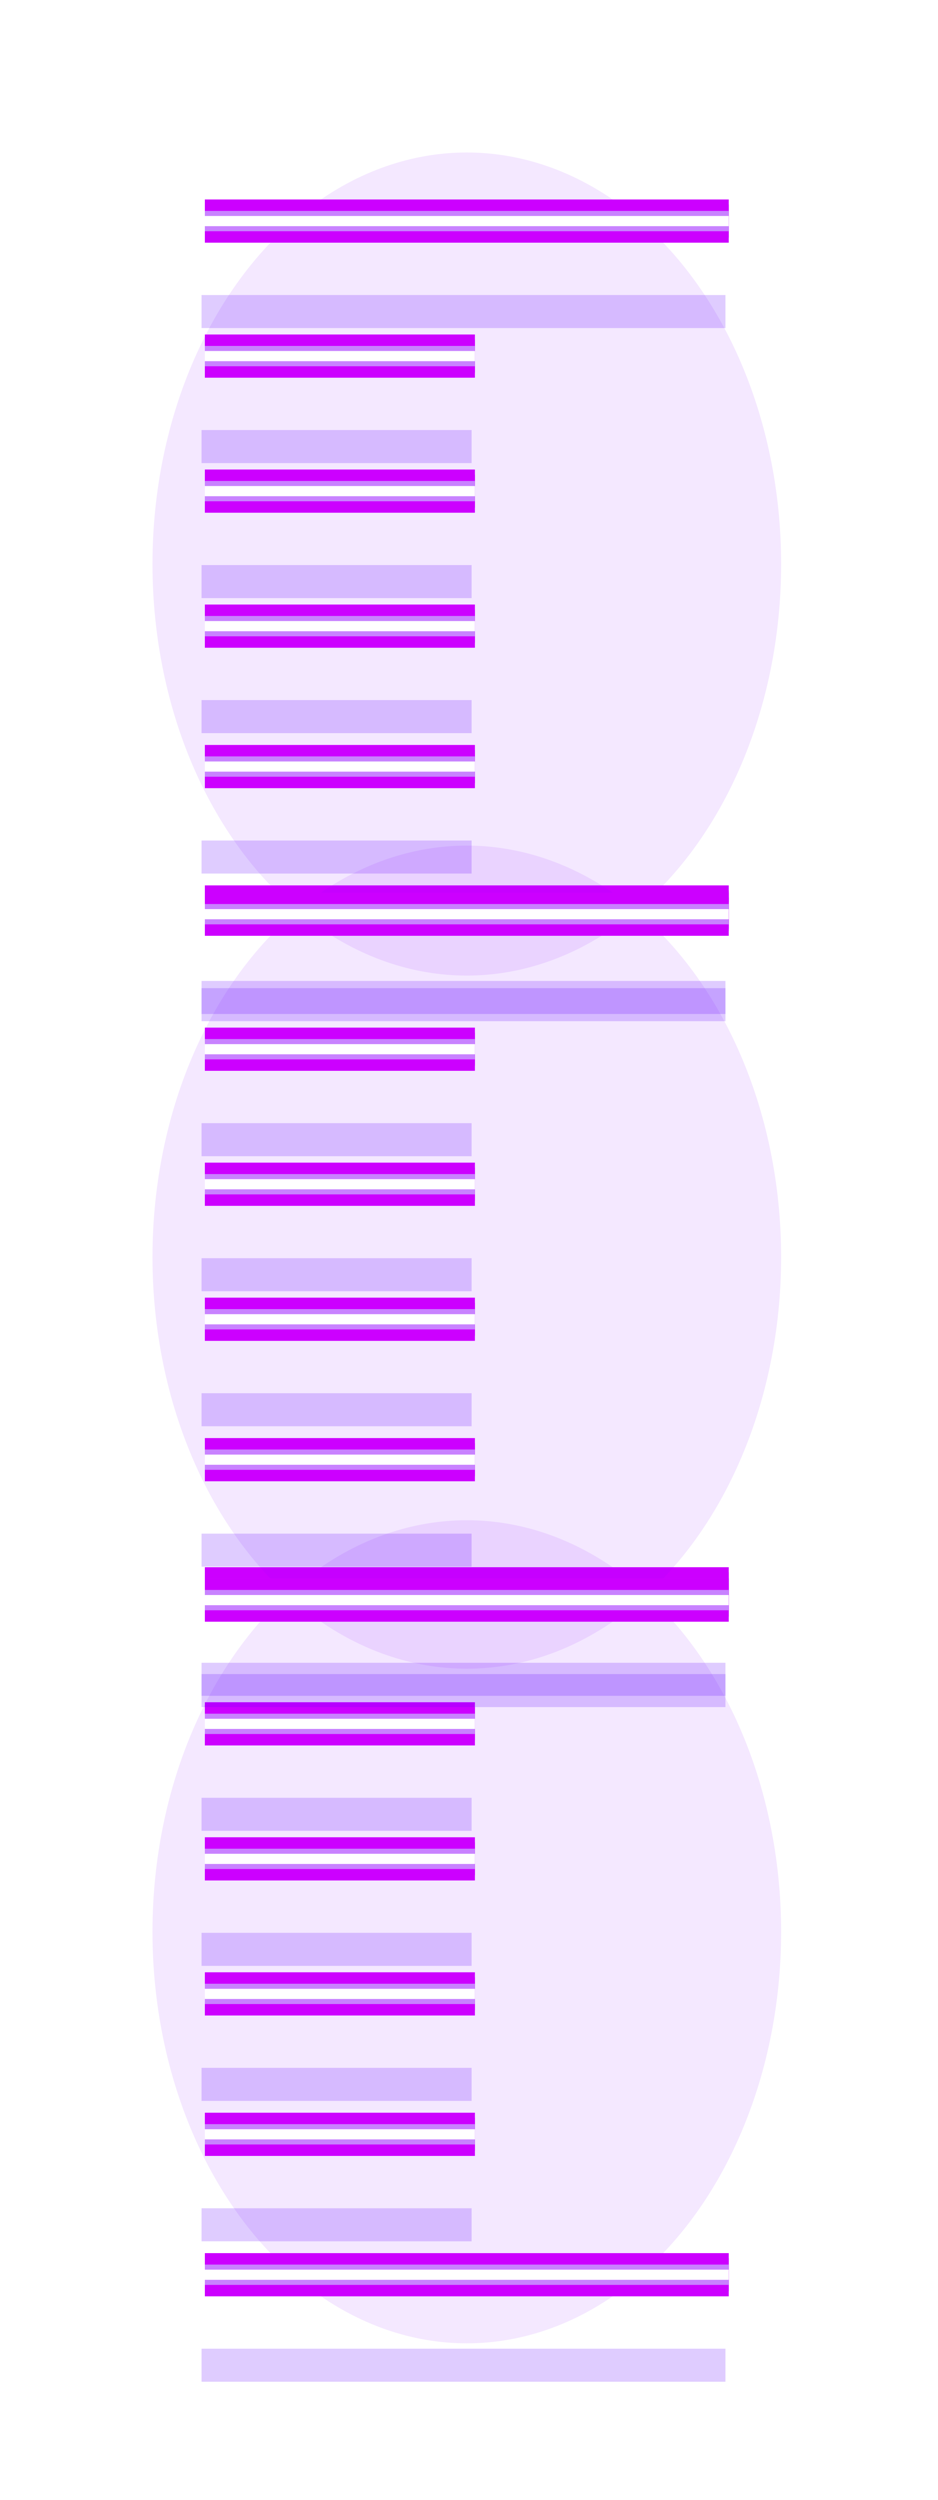<?xml version="1.0" encoding="UTF-8"?> <svg xmlns="http://www.w3.org/2000/svg" width="203" height="541" viewBox="0 0 203 541" fill="none"><g style="mix-blend-mode:hard-light" filter="url(#filter0_f_1968_232)"><ellipse cx="101.026" cy="418.065" rx="68.026" ry="89.065" fill="#8F00FF" fill-opacity="0.09"></ellipse></g><g style="mix-blend-mode:hard-light" filter="url(#filter1_f_1968_232)"><path d="M44.336 492.286H157.713M44.336 343.844H157.713M44.336 461.896H102.777M44.336 431.507H102.777M44.336 402.286H102.777M44.336 373.065H102.777" stroke="#CC00FF" stroke-width="7.15"></path></g><g style="mix-blend-mode:hard-light" filter="url(#filter2_f_1968_232)"><path d="M44.336 492.286H157.713M44.336 343.844H157.713M44.336 461.896H102.777M44.336 431.507H102.777M44.336 402.286H102.777M44.336 373.065H102.777" stroke="#CC00FF" stroke-width="9.35"></path></g><g style="mix-blend-mode:hard-light" filter="url(#filter3_ddi_1968_232)"><path d="M44.336 492.286H157.713M44.336 343.844H157.713M44.336 461.896H102.777M44.336 431.507H102.777M44.336 402.286H102.777M44.336 373.065H102.777" stroke="#6100FF" stroke-opacity="0.2" stroke-width="7.15"></path></g><g filter="url(#filter4_f_1968_232)"><path d="M44.336 492.286H157.713M44.336 343.844H157.713M44.336 461.896H102.777M44.336 431.507H102.777M44.336 402.286H102.777M44.336 373.065H102.777" stroke="#C882FF" stroke-width="4.4"></path></g><g filter="url(#filter5_f_1968_232)"><path d="M44.336 492.286H157.713M44.336 343.844H157.713M44.336 461.896H102.777M44.336 431.507H102.777M44.336 402.286H102.777M44.336 373.065H102.777" stroke="white" stroke-width="2.2"></path></g><g style="mix-blend-mode:hard-light" filter="url(#filter6_f_1968_232)"><ellipse cx="101.026" cy="122.065" rx="68.026" ry="89.065" fill="#8F00FF" fill-opacity="0.09"></ellipse></g><g style="mix-blend-mode:hard-light" filter="url(#filter7_f_1968_232)"><path d="M44.336 196.286H157.713M44.336 47.844H157.713M44.336 165.896H102.777M44.336 135.507H102.777M44.336 106.286H102.777M44.336 77.065H102.777" stroke="#CC00FF" stroke-width="7.15"></path></g><g style="mix-blend-mode:hard-light" filter="url(#filter8_f_1968_232)"><path d="M44.336 196.286H157.713M44.336 47.844H157.713M44.336 165.896H102.777M44.336 135.507H102.777M44.336 106.286H102.777M44.336 77.065H102.777" stroke="#CC00FF" stroke-width="9.35"></path></g><g style="mix-blend-mode:hard-light" filter="url(#filter9_ddi_1968_232)"><path d="M44.336 196.286H157.713M44.336 47.844H157.713M44.336 165.896H102.777M44.336 135.507H102.777M44.336 106.286H102.777M44.336 77.065H102.777" stroke="#6100FF" stroke-opacity="0.2" stroke-width="7.15"></path></g><g filter="url(#filter10_f_1968_232)"><path d="M44.336 196.286H157.713M44.336 47.844H157.713M44.336 165.896H102.777M44.336 135.507H102.777M44.336 106.286H102.777M44.336 77.065H102.777" stroke="#C882FF" stroke-width="4.4"></path></g><g filter="url(#filter11_f_1968_232)"><path d="M44.336 196.286H157.713M44.336 47.844H157.713M44.336 165.896H102.777M44.336 135.507H102.777M44.336 106.286H102.777M44.336 77.065H102.777" stroke="white" stroke-width="2.2"></path></g><g style="mix-blend-mode:hard-light" filter="url(#filter12_f_1968_232)"><ellipse cx="101.026" cy="272.065" rx="68.026" ry="89.065" fill="#8F00FF" fill-opacity="0.09"></ellipse></g><g style="mix-blend-mode:hard-light" filter="url(#filter13_f_1968_232)"><path d="M44.336 346.286H157.713M44.336 197.844H157.713M44.336 315.896H102.777M44.336 285.507H102.777M44.336 256.286H102.777M44.336 227.065H102.777" stroke="#CC00FF" stroke-width="7.15"></path></g><g style="mix-blend-mode:hard-light" filter="url(#filter14_f_1968_232)"><path d="M44.336 346.286H157.713M44.336 197.844H157.713M44.336 315.896H102.777M44.336 285.507H102.777M44.336 256.286H102.777M44.336 227.065H102.777" stroke="#CC00FF" stroke-width="9.35"></path></g><g style="mix-blend-mode:hard-light" filter="url(#filter15_ddi_1968_232)"><path d="M44.336 346.286H157.713M44.336 197.844H157.713M44.336 315.896H102.777M44.336 285.507H102.777M44.336 256.286H102.777M44.336 227.065H102.777" stroke="#6100FF" stroke-opacity="0.2" stroke-width="7.15"></path></g><g filter="url(#filter16_f_1968_232)"><path d="M44.336 346.286H157.713M44.336 197.844H157.713M44.336 315.896H102.777M44.336 285.507H102.777M44.336 256.286H102.777M44.336 227.065H102.777" stroke="#C882FF" stroke-width="4.4"></path></g><g filter="url(#filter17_f_1968_232)"><path d="M44.336 346.286H157.713M44.336 197.844H157.713M44.336 315.896H102.777M44.336 285.507H102.777M44.336 256.286H102.777M44.336 227.065H102.777" stroke="white" stroke-width="2.2"></path></g><defs><filter id="filter0_f_1968_232" x="0" y="296" width="202.053" height="244.13" filterUnits="userSpaceOnUse" color-interpolation-filters="sRGB"><feFlood flood-opacity="0" result="BackgroundImageFix"></feFlood><feBlend mode="normal" in="SourceGraphic" in2="BackgroundImageFix" result="shape"></feBlend><feGaussianBlur stdDeviation="16.5" result="effect1_foregroundBlur_1968_232"></feGaussianBlur></filter><filter id="filter1_f_1968_232" x="11.336" y="307.269" width="179.377" height="221.592" filterUnits="userSpaceOnUse" color-interpolation-filters="sRGB"><feFlood flood-opacity="0" result="BackgroundImageFix"></feFlood><feBlend mode="normal" in="SourceGraphic" in2="BackgroundImageFix" result="shape"></feBlend><feGaussianBlur stdDeviation="16.5" result="effect1_foregroundBlur_1968_232"></feGaussianBlur></filter><filter id="filter2_f_1968_232" x="33.336" y="328.169" width="135.377" height="179.792" filterUnits="userSpaceOnUse" color-interpolation-filters="sRGB"><feFlood flood-opacity="0" result="BackgroundImageFix"></feFlood><feBlend mode="normal" in="SourceGraphic" in2="BackgroundImageFix" result="shape"></feBlend><feGaussianBlur stdDeviation="5.5" result="effect1_foregroundBlur_1968_232"></feGaussianBlur></filter><filter id="filter3_ddi_1968_232" x="30.036" y="336.969" width="141.977" height="184.192" filterUnits="userSpaceOnUse" color-interpolation-filters="sRGB"><feFlood flood-opacity="0" result="BackgroundImageFix"></feFlood><feColorMatrix in="SourceAlpha" type="matrix" values="0 0 0 0 0 0 0 0 0 0 0 0 0 0 0 0 0 0 127 0" result="hardAlpha"></feColorMatrix><feOffset dy="7.15"></feOffset><feGaussianBlur stdDeviation="2.75"></feGaussianBlur><feColorMatrix type="matrix" values="0 0 0 0 0.055 0 0 0 0 0 0 0 0 0 0.082 0 0 0 0.7 0"></feColorMatrix><feBlend mode="multiply" in2="BackgroundImageFix" result="effect1_dropShadow_1968_232"></feBlend><feColorMatrix in="SourceAlpha" type="matrix" values="0 0 0 0 0 0 0 0 0 0 0 0 0 0 0 0 0 0 127 0" result="hardAlpha"></feColorMatrix><feOffset dy="11"></feOffset><feGaussianBlur stdDeviation="7.15"></feGaussianBlur><feColorMatrix type="matrix" values="0 0 0 0 0.514 0 0 0 0 0 0 0 0 0 0.756 0 0 0 1 0"></feColorMatrix><feBlend mode="color-dodge" in2="effect1_dropShadow_1968_232" result="effect2_dropShadow_1968_232"></feBlend><feBlend mode="normal" in="SourceGraphic" in2="effect2_dropShadow_1968_232" result="shape"></feBlend><feColorMatrix in="SourceAlpha" type="matrix" values="0 0 0 0 0 0 0 0 0 0 0 0 0 0 0 0 0 0 127 0" result="hardAlpha"></feColorMatrix><feOffset dx="-0.715" dy="1.43"></feOffset><feGaussianBlur stdDeviation="0.357"></feGaussianBlur><feComposite in2="hardAlpha" operator="arithmetic" k2="-1" k3="1"></feComposite><feColorMatrix type="matrix" values="0 0 0 0 1 0 0 0 0 1 0 0 0 0 1 0 0 0 0.5 0"></feColorMatrix><feBlend mode="normal" in2="shape" result="effect3_innerShadow_1968_232"></feBlend></filter><filter id="filter4_f_1968_232" x="43.236" y="340.544" width="115.577" height="155.042" filterUnits="userSpaceOnUse" color-interpolation-filters="sRGB"><feFlood flood-opacity="0" result="BackgroundImageFix"></feFlood><feBlend mode="normal" in="SourceGraphic" in2="BackgroundImageFix" result="shape"></feBlend><feGaussianBlur stdDeviation="0.55" result="effect1_foregroundBlur_1968_232"></feGaussianBlur></filter><filter id="filter5_f_1968_232" x="43.603" y="342.011" width="114.844" height="152.108" filterUnits="userSpaceOnUse" color-interpolation-filters="sRGB"><feFlood flood-opacity="0" result="BackgroundImageFix"></feFlood><feBlend mode="normal" in="SourceGraphic" in2="BackgroundImageFix" result="shape"></feBlend><feGaussianBlur stdDeviation="0.367" result="effect1_foregroundBlur_1968_232"></feGaussianBlur></filter><filter id="filter6_f_1968_232" x="0" y="0" width="202.053" height="244.13" filterUnits="userSpaceOnUse" color-interpolation-filters="sRGB"><feFlood flood-opacity="0" result="BackgroundImageFix"></feFlood><feBlend mode="normal" in="SourceGraphic" in2="BackgroundImageFix" result="shape"></feBlend><feGaussianBlur stdDeviation="16.5" result="effect1_foregroundBlur_1968_232"></feGaussianBlur></filter><filter id="filter7_f_1968_232" x="11.336" y="11.269" width="179.377" height="221.592" filterUnits="userSpaceOnUse" color-interpolation-filters="sRGB"><feFlood flood-opacity="0" result="BackgroundImageFix"></feFlood><feBlend mode="normal" in="SourceGraphic" in2="BackgroundImageFix" result="shape"></feBlend><feGaussianBlur stdDeviation="16.5" result="effect1_foregroundBlur_1968_232"></feGaussianBlur></filter><filter id="filter8_f_1968_232" x="33.336" y="32.169" width="135.377" height="179.792" filterUnits="userSpaceOnUse" color-interpolation-filters="sRGB"><feFlood flood-opacity="0" result="BackgroundImageFix"></feFlood><feBlend mode="normal" in="SourceGraphic" in2="BackgroundImageFix" result="shape"></feBlend><feGaussianBlur stdDeviation="5.5" result="effect1_foregroundBlur_1968_232"></feGaussianBlur></filter><filter id="filter9_ddi_1968_232" x="30.036" y="40.969" width="141.977" height="184.192" filterUnits="userSpaceOnUse" color-interpolation-filters="sRGB"><feFlood flood-opacity="0" result="BackgroundImageFix"></feFlood><feColorMatrix in="SourceAlpha" type="matrix" values="0 0 0 0 0 0 0 0 0 0 0 0 0 0 0 0 0 0 127 0" result="hardAlpha"></feColorMatrix><feOffset dy="7.15"></feOffset><feGaussianBlur stdDeviation="2.75"></feGaussianBlur><feColorMatrix type="matrix" values="0 0 0 0 0.055 0 0 0 0 0 0 0 0 0 0.082 0 0 0 0.7 0"></feColorMatrix><feBlend mode="multiply" in2="BackgroundImageFix" result="effect1_dropShadow_1968_232"></feBlend><feColorMatrix in="SourceAlpha" type="matrix" values="0 0 0 0 0 0 0 0 0 0 0 0 0 0 0 0 0 0 127 0" result="hardAlpha"></feColorMatrix><feOffset dy="11"></feOffset><feGaussianBlur stdDeviation="7.15"></feGaussianBlur><feColorMatrix type="matrix" values="0 0 0 0 0.514 0 0 0 0 0 0 0 0 0 0.756 0 0 0 1 0"></feColorMatrix><feBlend mode="color-dodge" in2="effect1_dropShadow_1968_232" result="effect2_dropShadow_1968_232"></feBlend><feBlend mode="normal" in="SourceGraphic" in2="effect2_dropShadow_1968_232" result="shape"></feBlend><feColorMatrix in="SourceAlpha" type="matrix" values="0 0 0 0 0 0 0 0 0 0 0 0 0 0 0 0 0 0 127 0" result="hardAlpha"></feColorMatrix><feOffset dx="-0.715" dy="1.43"></feOffset><feGaussianBlur stdDeviation="0.357"></feGaussianBlur><feComposite in2="hardAlpha" operator="arithmetic" k2="-1" k3="1"></feComposite><feColorMatrix type="matrix" values="0 0 0 0 1 0 0 0 0 1 0 0 0 0 1 0 0 0 0.5 0"></feColorMatrix><feBlend mode="normal" in2="shape" result="effect3_innerShadow_1968_232"></feBlend></filter><filter id="filter10_f_1968_232" x="43.236" y="44.544" width="115.577" height="155.042" filterUnits="userSpaceOnUse" color-interpolation-filters="sRGB"><feFlood flood-opacity="0" result="BackgroundImageFix"></feFlood><feBlend mode="normal" in="SourceGraphic" in2="BackgroundImageFix" result="shape"></feBlend><feGaussianBlur stdDeviation="0.55" result="effect1_foregroundBlur_1968_232"></feGaussianBlur></filter><filter id="filter11_f_1968_232" x="43.603" y="46.011" width="114.844" height="152.108" filterUnits="userSpaceOnUse" color-interpolation-filters="sRGB"><feFlood flood-opacity="0" result="BackgroundImageFix"></feFlood><feBlend mode="normal" in="SourceGraphic" in2="BackgroundImageFix" result="shape"></feBlend><feGaussianBlur stdDeviation="0.367" result="effect1_foregroundBlur_1968_232"></feGaussianBlur></filter><filter id="filter12_f_1968_232" x="0" y="150" width="202.053" height="244.13" filterUnits="userSpaceOnUse" color-interpolation-filters="sRGB"><feFlood flood-opacity="0" result="BackgroundImageFix"></feFlood><feBlend mode="normal" in="SourceGraphic" in2="BackgroundImageFix" result="shape"></feBlend><feGaussianBlur stdDeviation="16.5" result="effect1_foregroundBlur_1968_232"></feGaussianBlur></filter><filter id="filter13_f_1968_232" x="11.336" y="161.269" width="179.377" height="221.592" filterUnits="userSpaceOnUse" color-interpolation-filters="sRGB"><feFlood flood-opacity="0" result="BackgroundImageFix"></feFlood><feBlend mode="normal" in="SourceGraphic" in2="BackgroundImageFix" result="shape"></feBlend><feGaussianBlur stdDeviation="16.5" result="effect1_foregroundBlur_1968_232"></feGaussianBlur></filter><filter id="filter14_f_1968_232" x="33.336" y="182.169" width="135.377" height="179.792" filterUnits="userSpaceOnUse" color-interpolation-filters="sRGB"><feFlood flood-opacity="0" result="BackgroundImageFix"></feFlood><feBlend mode="normal" in="SourceGraphic" in2="BackgroundImageFix" result="shape"></feBlend><feGaussianBlur stdDeviation="5.5" result="effect1_foregroundBlur_1968_232"></feGaussianBlur></filter><filter id="filter15_ddi_1968_232" x="30.036" y="190.969" width="141.977" height="184.192" filterUnits="userSpaceOnUse" color-interpolation-filters="sRGB"><feFlood flood-opacity="0" result="BackgroundImageFix"></feFlood><feColorMatrix in="SourceAlpha" type="matrix" values="0 0 0 0 0 0 0 0 0 0 0 0 0 0 0 0 0 0 127 0" result="hardAlpha"></feColorMatrix><feOffset dy="7.15"></feOffset><feGaussianBlur stdDeviation="2.75"></feGaussianBlur><feColorMatrix type="matrix" values="0 0 0 0 0.055 0 0 0 0 0 0 0 0 0 0.082 0 0 0 0.7 0"></feColorMatrix><feBlend mode="multiply" in2="BackgroundImageFix" result="effect1_dropShadow_1968_232"></feBlend><feColorMatrix in="SourceAlpha" type="matrix" values="0 0 0 0 0 0 0 0 0 0 0 0 0 0 0 0 0 0 127 0" result="hardAlpha"></feColorMatrix><feOffset dy="11"></feOffset><feGaussianBlur stdDeviation="7.15"></feGaussianBlur><feColorMatrix type="matrix" values="0 0 0 0 0.514 0 0 0 0 0 0 0 0 0 0.756 0 0 0 1 0"></feColorMatrix><feBlend mode="color-dodge" in2="effect1_dropShadow_1968_232" result="effect2_dropShadow_1968_232"></feBlend><feBlend mode="normal" in="SourceGraphic" in2="effect2_dropShadow_1968_232" result="shape"></feBlend><feColorMatrix in="SourceAlpha" type="matrix" values="0 0 0 0 0 0 0 0 0 0 0 0 0 0 0 0 0 0 127 0" result="hardAlpha"></feColorMatrix><feOffset dx="-0.715" dy="1.43"></feOffset><feGaussianBlur stdDeviation="0.357"></feGaussianBlur><feComposite in2="hardAlpha" operator="arithmetic" k2="-1" k3="1"></feComposite><feColorMatrix type="matrix" values="0 0 0 0 1 0 0 0 0 1 0 0 0 0 1 0 0 0 0.5 0"></feColorMatrix><feBlend mode="normal" in2="shape" result="effect3_innerShadow_1968_232"></feBlend></filter><filter id="filter16_f_1968_232" x="43.236" y="194.544" width="115.577" height="155.042" filterUnits="userSpaceOnUse" color-interpolation-filters="sRGB"><feFlood flood-opacity="0" result="BackgroundImageFix"></feFlood><feBlend mode="normal" in="SourceGraphic" in2="BackgroundImageFix" result="shape"></feBlend><feGaussianBlur stdDeviation="0.55" result="effect1_foregroundBlur_1968_232"></feGaussianBlur></filter><filter id="filter17_f_1968_232" x="43.603" y="196.011" width="114.844" height="152.108" filterUnits="userSpaceOnUse" color-interpolation-filters="sRGB"><feFlood flood-opacity="0" result="BackgroundImageFix"></feFlood><feBlend mode="normal" in="SourceGraphic" in2="BackgroundImageFix" result="shape"></feBlend><feGaussianBlur stdDeviation="0.367" result="effect1_foregroundBlur_1968_232"></feGaussianBlur></filter></defs></svg> 